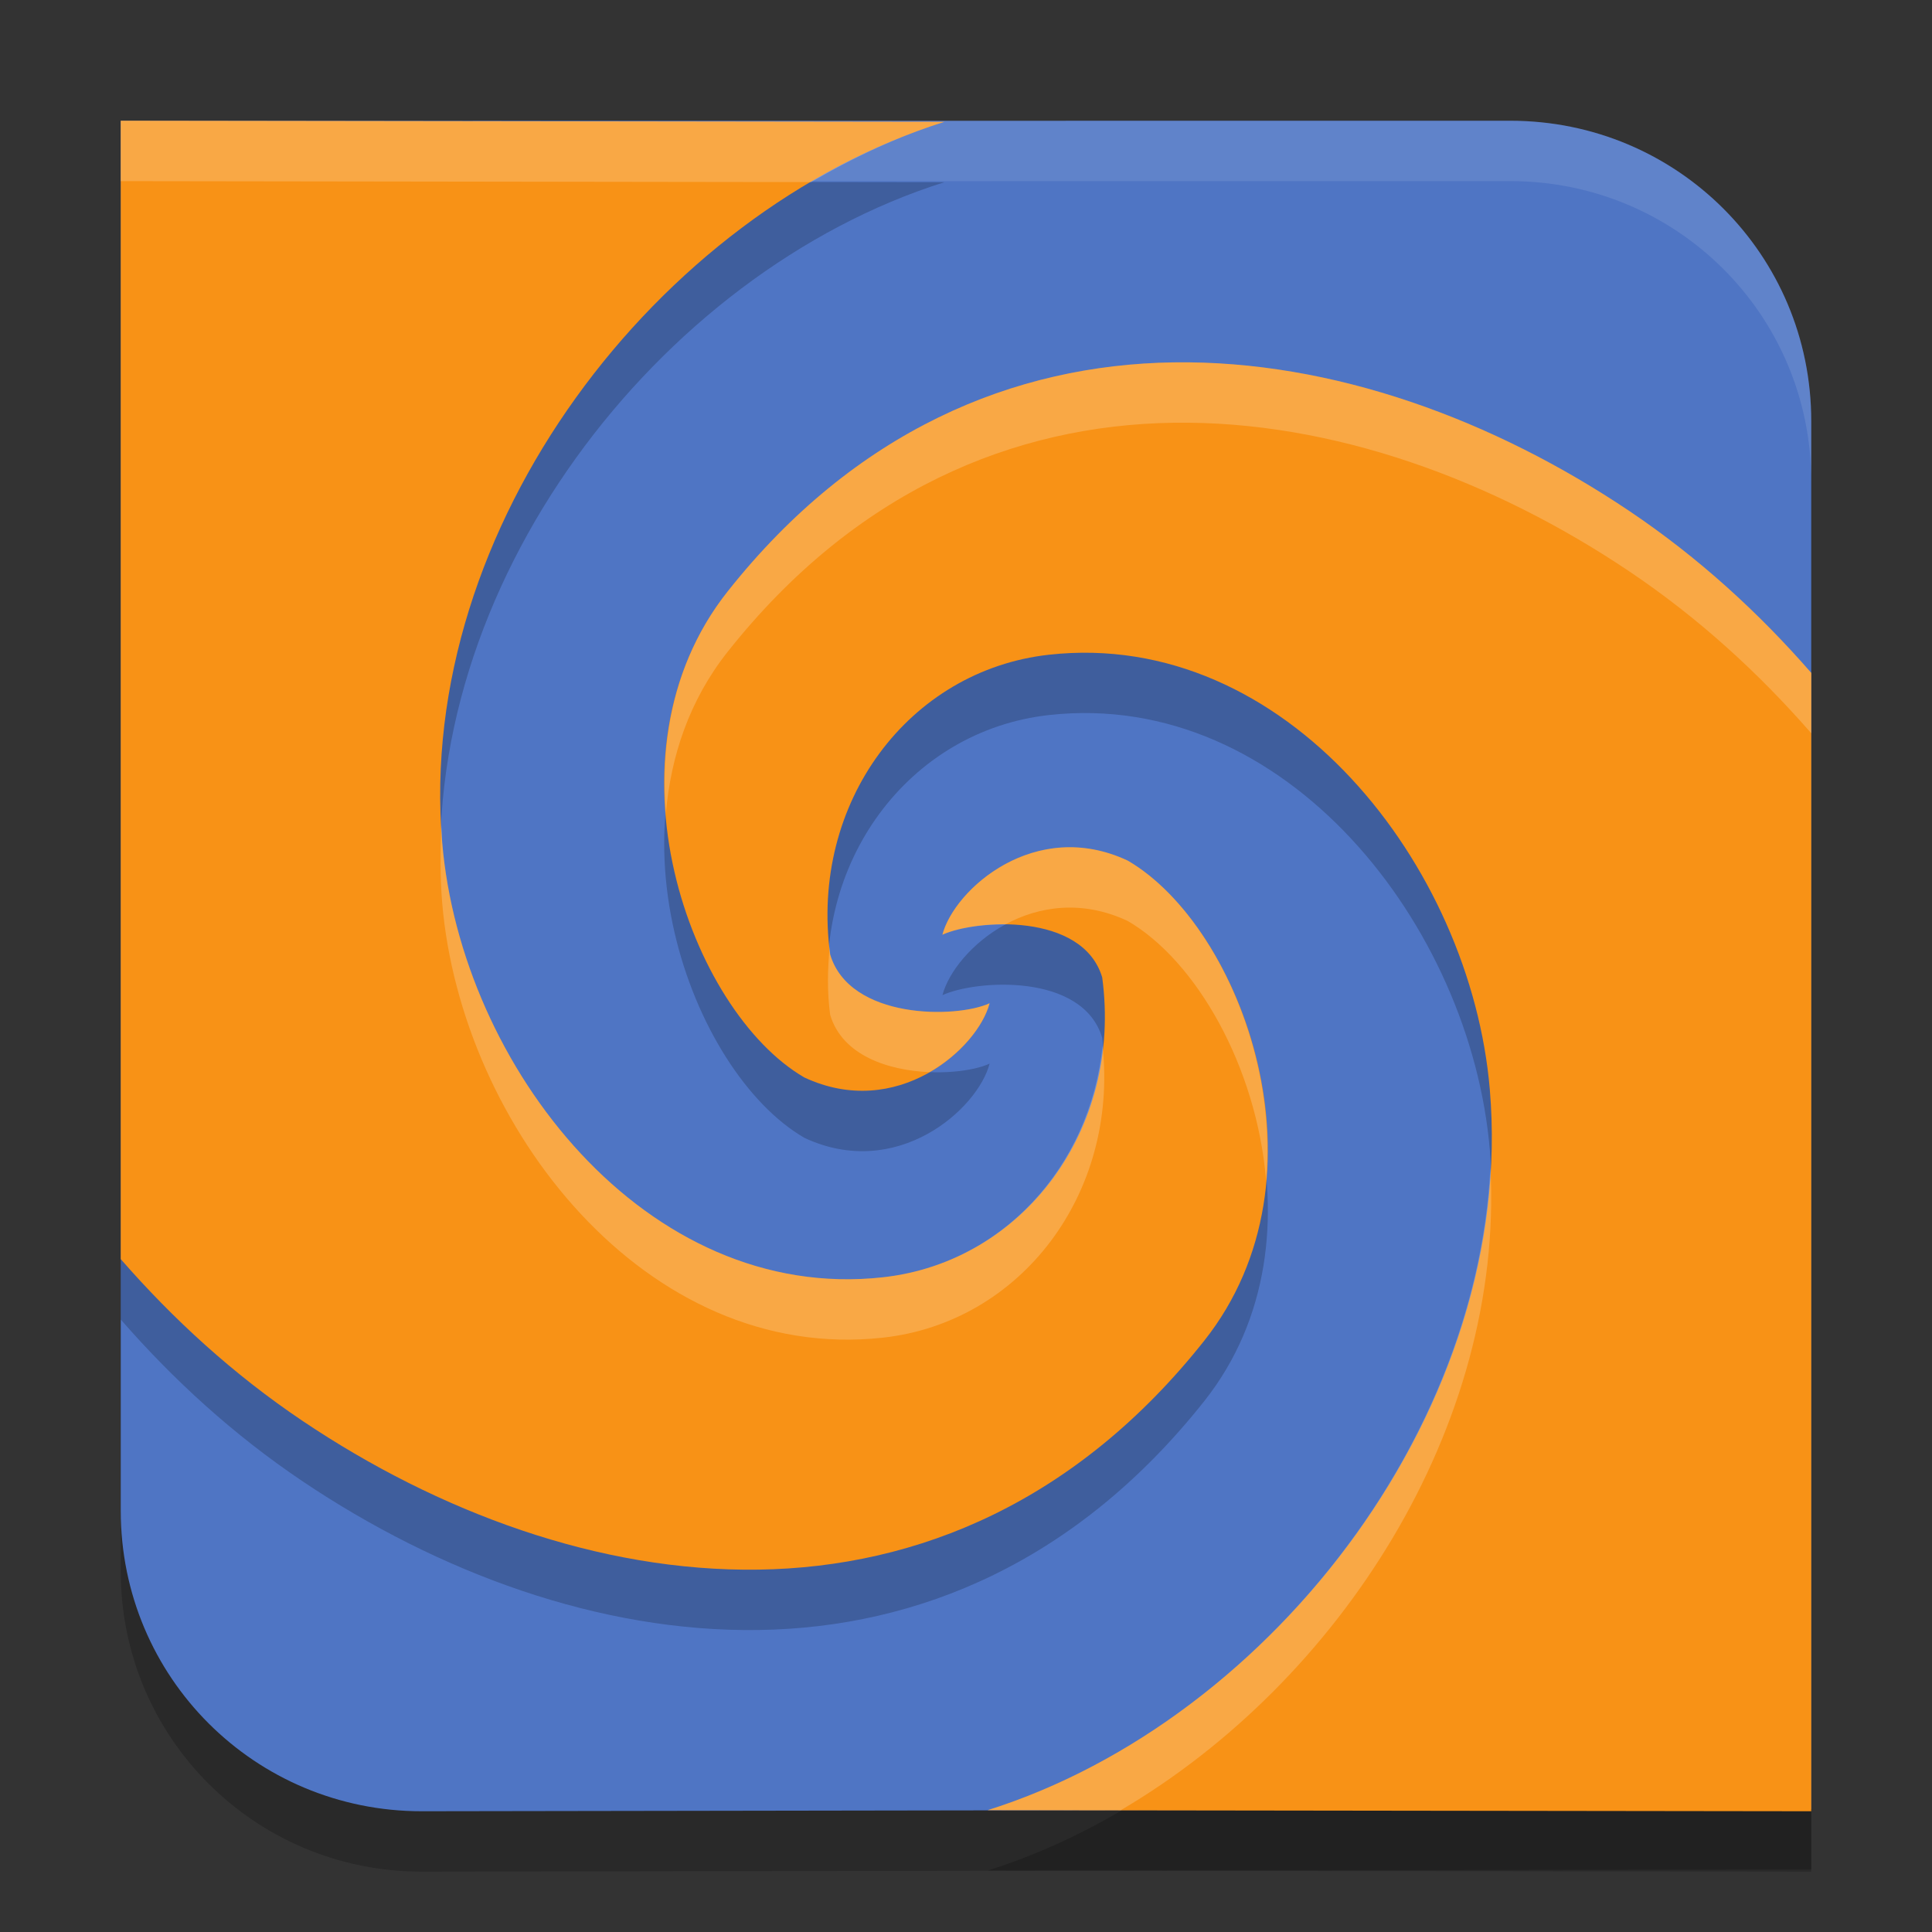 <svg xmlns="http://www.w3.org/2000/svg" width="32" height="32" version="1.0">
 <rect width="100%" height="100%" fill="#333333" stroke="none"/>
 <path style="opacity:0.2;fill-rule:evenodd" d="m 25.016,3 c 2.761,0 4.984,2.219 4.984,4.976 V 30.964 L 6.984,31 C 4.223,31 2,28.781 2,26.024 V 3.002 Z"/>
 <path style="fill:#4f75c4;fill-rule:evenodd" d="m 25.016,2 c 2.761,0 4.984,2.219 4.984,4.976 V 29.964 L 6.984,30 C 4.223,30 2,27.781 2,25.024 V 2.002 Z"/>
 <path style="fill:#ffffff;fill-rule:evenodd;opacity:0.1" d="M 25.016 2 L 2 2.002 L 2 3.002 L 25.016 3 C 27.777 3 30 5.22 30 7.977 L 30 6.977 C 30 4.22 27.777 2 25.016 2 z"/>
 <path style="opacity:0.2;fill-rule:evenodd" d="m 2,3 v 18.855 c 0.867,0.994 1.862,1.907 3.012,2.68 2.237,1.504 4.909,2.502 7.553,2.463 2.644,-0.039 5.272,-1.129 7.383,-3.793 2.159,-2.725 0.621,-6.854 -1.27,-7.951 -1.529,-0.716 -2.87,0.47 -3.068,1.229 0.548,-0.254 2.324,-0.376 2.646,0.707 0.339,2.516 -1.31,4.711 -3.633,4.967 C 10.7,22.589 7.638,18.66 7.324,14.955 6.882,9.731 10.899,4.512 15.641,3.018 Z m 17.436,4.002 c -2.644,0.039 -5.272,1.129 -7.383,3.793 -2.159,2.725 -0.621,6.954 1.27,8.051 1.529,0.716 2.87,-0.47 3.068,-1.229 -0.548,0.254 -2.318,0.274 -2.641,-0.809 -0.339,-2.516 1.304,-4.709 3.627,-4.965 3.923,-0.433 6.985,3.497 7.299,7.201 0.442,5.225 -3.574,10.443 -8.316,11.938 L 30,31 V 12.145 C 29.133,11.151 28.138,10.238 26.988,9.465 24.751,7.961 22.079,6.963 19.436,7.002 Z"/>
 <path style="fill:#f89216;fill-rule:evenodd" d="M 2 2 L 2 20.855 C 2.867 21.849 3.862 22.762 5.012 23.535 C 7.249 25.039 9.921 26.037 12.564 25.998 C 15.208 25.959 17.837 24.869 19.947 22.205 C 22.107 19.48 20.568 15.351 18.678 14.254 C 17.149 13.538 15.808 14.724 15.609 15.482 C 16.158 15.228 17.933 15.107 18.256 16.189 C 18.595 18.706 16.946 20.9 14.623 21.156 C 10.7 21.589 7.638 17.66 7.324 13.955 C 6.882 8.731 10.899 3.512 15.641 2.018 L 2 2 z M 19.436 6.002 C 16.792 6.041 14.163 7.131 12.053 9.795 C 9.893 12.52 11.432 16.749 13.322 17.846 C 14.851 18.561 16.192 17.376 16.391 16.617 C 15.842 16.871 14.073 16.891 13.75 15.809 C 13.411 13.293 15.054 11.1 17.377 10.844 C 21.3 10.411 24.362 14.34 24.676 18.045 C 25.118 23.269 21.101 28.488 16.359 29.982 L 30 30 L 30 11.145 C 29.133 10.151 28.138 9.238 26.988 8.465 C 24.751 6.961 22.079 5.963 19.436 6.002 z"/>
 <path style="fill:#ffffff;fill-rule:evenodd;opacity:0.2" d="M 2 2 L 2 3 L 13.439 3.016 C 14.146 2.601 14.882 2.257 15.641 2.018 L 2 2 z M 19.436 6.002 C 16.792 6.041 14.163 7.131 12.053 9.795 C 11.192 10.881 10.927 12.204 11.029 13.475 C 11.109 12.53 11.417 11.597 12.053 10.795 C 14.163 8.131 16.792 7.041 19.436 7.002 C 22.079 6.963 24.751 7.961 26.988 9.465 C 28.138 10.238 29.133 11.151 30 12.145 L 30 11.145 C 29.133 10.151 28.138 9.238 26.988 8.465 C 24.751 6.961 22.079 5.963 19.436 6.002 z M 7.314 13.658 C 7.292 14.089 7.288 14.522 7.324 14.955 C 7.638 18.66 10.7 22.589 14.623 22.156 C 16.904 21.905 18.525 19.781 18.262 17.322 C 18.055 19.333 16.587 20.94 14.623 21.156 C 10.7 21.589 7.638 17.66 7.324 13.955 C 7.316 13.856 7.32 13.757 7.314 13.658 z M 17.582 14.037 C 16.551 14.104 15.758 14.913 15.609 15.482 C 15.823 15.383 16.223 15.308 16.65 15.312 C 17.201 15.013 17.916 14.897 18.678 15.254 C 19.813 15.913 20.814 17.667 20.971 19.553 C 21.165 17.316 20.013 15.029 18.678 14.254 C 18.296 14.075 17.926 14.015 17.582 14.037 z M 13.744 15.676 C 13.707 16.043 13.698 16.42 13.75 16.809 C 13.952 17.485 14.716 17.73 15.396 17.758 C 15.924 17.455 16.294 16.986 16.391 16.617 C 15.842 16.871 14.073 16.891 13.75 15.809 C 13.744 15.763 13.749 15.721 13.744 15.676 z M 24.686 19.342 C 24.436 24.109 20.708 28.612 16.359 29.982 L 18.561 29.984 C 22.185 27.857 24.911 23.63 24.686 19.342 z"/>
</svg>
